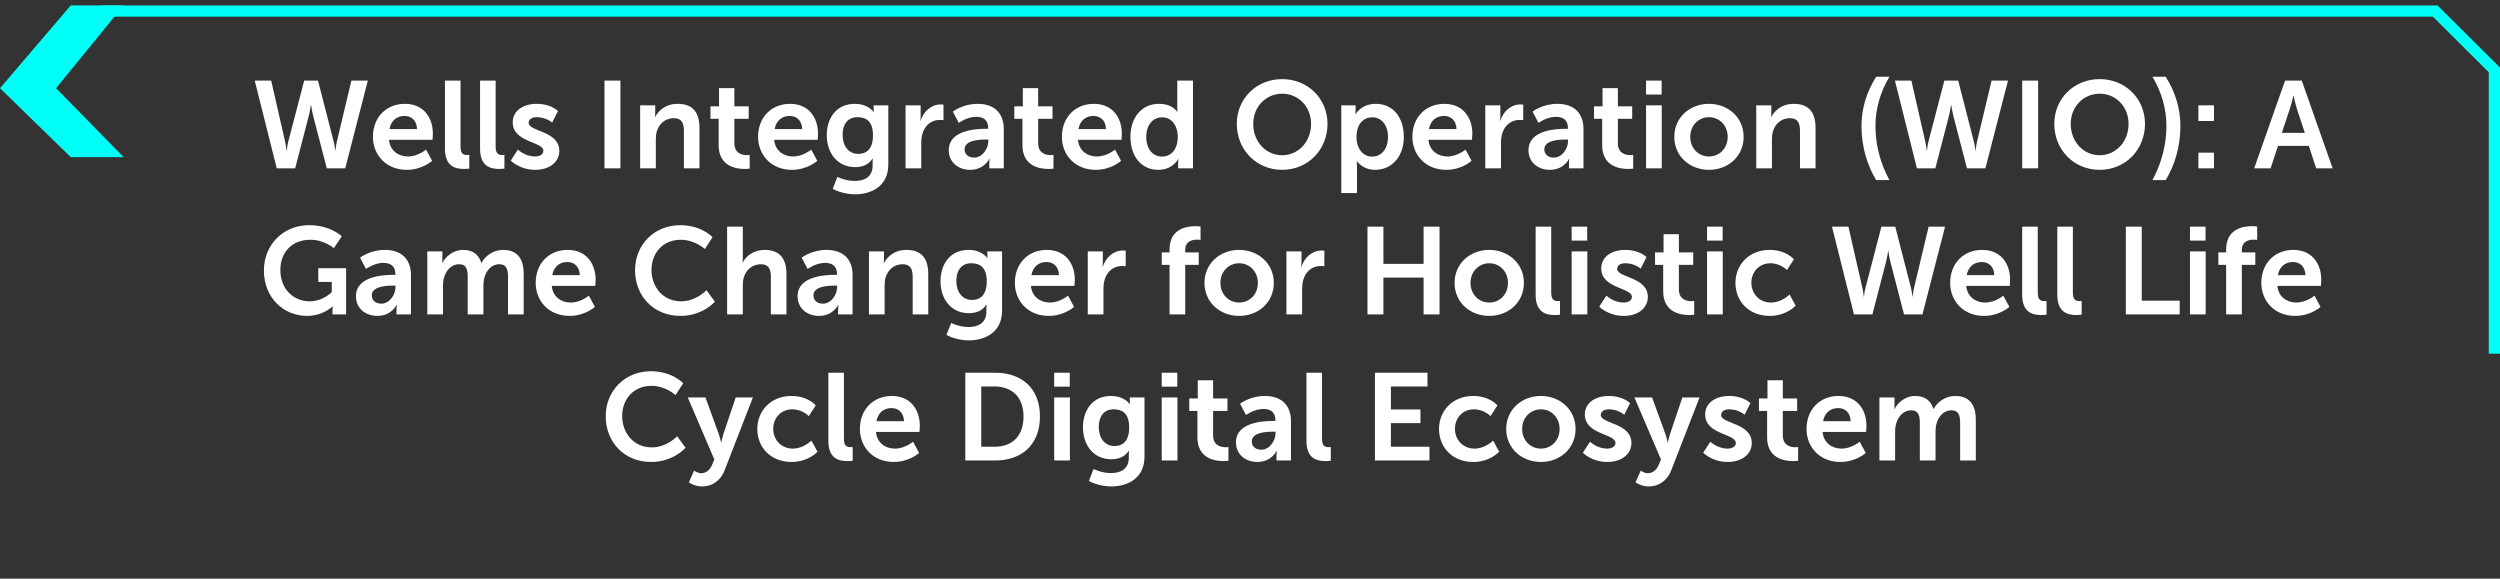 <svg width="445" height="103" viewBox="0 0 445 103" fill="none" xmlns="http://www.w3.org/2000/svg">
<rect x="0" y="0" width="445" height="103" fill="#333333" stroke="none"/>
<path d="M12.59 27.966L0 15.701L12.59 0.966H22L9.981 15.701L22 27.966H12.59Z" fill="#00FFF7"/>
<path d="M18 1.967L433.466 1.968L444 12.453L444 62.966" stroke="#00FFF7" stroke-width="2"/>
<path d="M56.608 14.346L59.38 25.148C59.623 26.05 59.645 26.798 59.666 26.798H59.711C59.711 26.798 59.776 26.028 59.974 25.148L62.548 14.346H65.475L61.449 29.966H58.17L55.773 20.726C55.508 19.714 55.377 18.68 55.377 18.68H55.333C55.333 18.68 55.2 19.714 54.937 20.726L52.538 29.966H49.261L45.344 14.346H48.27L50.734 25.148C50.932 26.028 50.998 26.798 50.998 26.798H51.042C51.065 26.798 51.087 26.05 51.328 25.148L54.145 14.346H56.608ZM66.382 24.356C66.382 20.902 68.736 18.482 72.08 18.482C75.314 18.482 77.052 20.836 77.052 23.806C77.052 24.136 76.986 24.884 76.986 24.884H69.242C69.418 26.842 70.936 27.854 72.608 27.854C74.412 27.854 75.842 26.622 75.842 26.622L76.92 28.624C76.92 28.624 75.204 30.23 72.41 30.23C68.692 30.23 66.382 27.546 66.382 24.356ZM69.33 22.97H74.236C74.192 21.452 73.246 20.638 72.014 20.638C70.584 20.638 69.594 21.518 69.33 22.97ZM79.201 26.468V14.346H81.973V26.05C81.973 27.282 82.391 27.59 83.117 27.59C83.337 27.59 83.535 27.568 83.535 27.568V30.01C83.535 30.01 83.117 30.076 82.655 30.076C81.115 30.076 79.201 29.68 79.201 26.468ZM85.453 26.468V14.346H88.225V26.05C88.225 27.282 88.643 27.59 89.369 27.59C89.589 27.59 89.787 27.568 89.787 27.568V30.01C89.787 30.01 89.369 30.076 88.907 30.076C87.367 30.076 85.453 29.68 85.453 26.468ZM90.913 28.58L92.189 26.622C92.189 26.622 93.421 27.854 95.247 27.854C96.039 27.854 96.721 27.502 96.721 26.842C96.721 25.17 91.265 25.39 91.265 21.782C91.265 19.692 93.135 18.482 95.555 18.482C98.085 18.482 99.317 19.758 99.317 19.758L98.283 21.826C98.283 21.826 97.249 20.858 95.533 20.858C94.807 20.858 94.103 21.166 94.103 21.87C94.103 23.454 99.559 23.256 99.559 26.864C99.559 28.734 97.931 30.23 95.269 30.23C92.475 30.23 90.913 28.58 90.913 28.58ZM107.596 29.966V14.346H110.434V29.966H107.596ZM113.945 29.966V18.746H116.629V20.044C116.629 20.462 116.585 20.814 116.585 20.814H116.629C117.113 19.868 118.345 18.482 120.611 18.482C123.097 18.482 124.505 19.78 124.505 22.75V29.966H121.733V23.322C121.733 21.958 121.381 21.034 119.951 21.034C118.455 21.034 117.355 21.98 116.937 23.322C116.783 23.784 116.739 24.29 116.739 24.818V29.966H113.945ZM127.921 25.852V21.144H126.469V18.922H127.987V15.688H130.715V18.922H133.267V21.144H130.715V25.5C130.715 27.348 132.167 27.612 132.937 27.612C133.245 27.612 133.443 27.568 133.443 27.568V30.01C133.443 30.01 133.113 30.076 132.585 30.076C131.023 30.076 127.921 29.614 127.921 25.852ZM134.938 24.356C134.938 20.902 137.292 18.482 140.636 18.482C143.87 18.482 145.608 20.836 145.608 23.806C145.608 24.136 145.542 24.884 145.542 24.884H137.798C137.974 26.842 139.492 27.854 141.164 27.854C142.968 27.854 144.398 26.622 144.398 26.622L145.476 28.624C145.476 28.624 143.76 30.23 140.966 30.23C137.248 30.23 134.938 27.546 134.938 24.356ZM137.886 22.97H142.792C142.748 21.452 141.802 20.638 140.57 20.638C139.14 20.638 138.15 21.518 137.886 22.97ZM149.056 31.484C149.056 31.484 150.464 32.21 152.158 32.21C153.874 32.21 155.326 31.484 155.326 29.482V28.822C155.326 28.558 155.37 28.228 155.37 28.228H155.326C154.666 29.218 153.698 29.746 152.202 29.746C148.99 29.746 147.164 27.15 147.164 24.07C147.164 20.99 148.902 18.482 152.136 18.482C154.578 18.482 155.458 19.912 155.458 19.912H155.524C155.524 19.912 155.502 19.78 155.502 19.604V18.746H158.12V29.284C158.12 33.134 155.128 34.586 152.202 34.586C150.794 34.586 149.298 34.19 148.22 33.618L149.056 31.484ZM152.796 27.392C154.138 27.392 155.392 26.622 155.392 24.092C155.392 21.54 154.138 20.858 152.62 20.858C150.926 20.858 149.98 22.09 149.98 23.982C149.98 25.94 150.992 27.392 152.796 27.392ZM161.189 29.966V18.746H163.873V20.682C163.873 21.1 163.829 21.474 163.829 21.474H163.873C164.379 19.868 165.721 18.592 167.437 18.592C167.701 18.592 167.943 18.636 167.943 18.636V21.386C167.943 21.386 167.657 21.342 167.283 21.342C166.095 21.342 164.753 22.024 164.225 23.696C164.049 24.246 163.983 24.862 163.983 25.522V29.966H161.189ZM168.88 26.732C168.88 23.168 173.698 22.926 175.524 22.926H175.898V22.772C175.898 21.298 174.974 20.792 173.742 20.792C172.136 20.792 170.662 21.87 170.662 21.87L169.606 19.868C169.606 19.868 171.344 18.482 174.006 18.482C176.954 18.482 178.67 20.11 178.67 22.948V29.966H176.096V29.042C176.096 28.602 176.14 28.25 176.14 28.25H176.096C176.118 28.25 175.238 30.23 172.686 30.23C170.684 30.23 168.88 28.976 168.88 26.732ZM171.696 26.6C171.696 27.348 172.246 28.052 173.39 28.052C174.864 28.052 175.92 26.468 175.92 25.104V24.84H175.436C174.006 24.84 171.696 25.038 171.696 26.6ZM181.998 25.852V21.144H180.546V18.922H182.064V15.688H184.792V18.922H187.344V21.144H184.792V25.5C184.792 27.348 186.244 27.612 187.014 27.612C187.322 27.612 187.52 27.568 187.52 27.568V30.01C187.52 30.01 187.19 30.076 186.662 30.076C185.1 30.076 181.998 29.614 181.998 25.852ZM189.015 24.356C189.015 20.902 191.369 18.482 194.713 18.482C197.947 18.482 199.685 20.836 199.685 23.806C199.685 24.136 199.619 24.884 199.619 24.884H191.875C192.051 26.842 193.569 27.854 195.241 27.854C197.045 27.854 198.475 26.622 198.475 26.622L199.553 28.624C199.553 28.624 197.837 30.23 195.043 30.23C191.325 30.23 189.015 27.546 189.015 24.356ZM191.963 22.97H196.869C196.825 21.452 195.879 20.638 194.647 20.638C193.217 20.638 192.227 21.518 191.963 22.97ZM201.218 24.356C201.218 20.792 203.33 18.482 206.3 18.482C208.764 18.482 209.534 19.912 209.534 19.912H209.578C209.578 19.912 209.556 19.626 209.556 19.274V14.346H212.35V29.966H209.71V29.042C209.71 28.624 209.754 28.316 209.754 28.316H209.71C209.71 28.316 208.764 30.23 206.19 30.23C203.154 30.23 201.218 27.832 201.218 24.356ZM204.034 24.356C204.034 26.49 205.178 27.876 206.828 27.876C208.28 27.876 209.644 26.82 209.644 24.334C209.644 22.596 208.72 20.88 206.85 20.88C205.31 20.88 204.034 22.134 204.034 24.356ZM220.149 22.046C220.149 17.58 223.625 14.082 228.223 14.082C232.821 14.082 236.297 17.58 236.297 22.046C236.297 26.644 232.821 30.23 228.223 30.23C223.625 30.23 220.149 26.644 220.149 22.046ZM223.075 22.046C223.075 25.258 225.363 27.634 228.223 27.634C231.083 27.634 233.371 25.258 233.371 22.046C233.371 18.966 231.083 16.678 228.223 16.678C225.363 16.678 223.075 18.966 223.075 22.046ZM238.748 34.366V18.746H241.3V19.56C241.3 19.978 241.256 20.33 241.256 20.33H241.3C241.3 20.33 242.268 18.482 244.908 18.482C247.944 18.482 249.88 20.88 249.88 24.356C249.88 27.92 247.702 30.23 244.754 30.23C242.532 30.23 241.542 28.69 241.542 28.69H241.498C241.498 28.69 241.542 29.086 241.542 29.658V34.366H238.748ZM241.454 24.422C241.454 26.16 242.4 27.876 244.248 27.876C245.788 27.876 247.064 26.622 247.064 24.4C247.064 22.266 245.92 20.88 244.27 20.88C242.818 20.88 241.454 21.936 241.454 24.422ZM251.405 24.356C251.405 20.902 253.759 18.482 257.103 18.482C260.337 18.482 262.075 20.836 262.075 23.806C262.075 24.136 262.009 24.884 262.009 24.884H254.265C254.441 26.842 255.959 27.854 257.631 27.854C259.435 27.854 260.865 26.622 260.865 26.622L261.943 28.624C261.943 28.624 260.227 30.23 257.433 30.23C253.715 30.23 251.405 27.546 251.405 24.356ZM254.353 22.97H259.259C259.215 21.452 258.269 20.638 257.037 20.638C255.607 20.638 254.617 21.518 254.353 22.97ZM264.379 29.966V18.746H267.063V20.682C267.063 21.1 267.019 21.474 267.019 21.474H267.063C267.569 19.868 268.911 18.592 270.627 18.592C270.891 18.592 271.133 18.636 271.133 18.636V21.386C271.133 21.386 270.847 21.342 270.473 21.342C269.285 21.342 267.943 22.024 267.415 23.696C267.239 24.246 267.173 24.862 267.173 25.522V29.966H264.379ZM272.07 26.732C272.07 23.168 276.888 22.926 278.714 22.926H279.088V22.772C279.088 21.298 278.164 20.792 276.932 20.792C275.326 20.792 273.852 21.87 273.852 21.87L272.796 19.868C272.796 19.868 274.534 18.482 277.196 18.482C280.144 18.482 281.86 20.11 281.86 22.948V29.966H279.286V29.042C279.286 28.602 279.33 28.25 279.33 28.25H279.286C279.308 28.25 278.428 30.23 275.876 30.23C273.874 30.23 272.07 28.976 272.07 26.732ZM274.886 26.6C274.886 27.348 275.436 28.052 276.58 28.052C278.054 28.052 279.11 26.468 279.11 25.104V24.84H278.626C277.196 24.84 274.886 25.038 274.886 26.6ZM285.187 25.852V21.144H283.735V18.922H285.253V15.688H287.981V18.922H290.533V21.144H287.981V25.5C287.981 27.348 289.433 27.612 290.203 27.612C290.511 27.612 290.709 27.568 290.709 27.568V30.01C290.709 30.01 290.379 30.076 289.851 30.076C288.289 30.076 285.187 29.614 285.187 25.852ZM292.996 16.832V14.346H295.768V16.832H292.996ZM292.996 29.966V18.746H295.79V29.966H292.996ZM298.025 24.356C298.025 20.924 300.775 18.482 304.185 18.482C307.617 18.482 310.367 20.924 310.367 24.356C310.367 27.81 307.617 30.23 304.207 30.23C300.775 30.23 298.025 27.81 298.025 24.356ZM300.863 24.356C300.863 26.446 302.381 27.854 304.207 27.854C306.011 27.854 307.529 26.446 307.529 24.356C307.529 22.288 306.011 20.858 304.207 20.858C302.381 20.858 300.863 22.288 300.863 24.356ZM312.611 29.966V18.746H315.295V20.044C315.295 20.462 315.251 20.814 315.251 20.814H315.295C315.779 19.868 317.011 18.482 319.277 18.482C321.763 18.482 323.171 19.78 323.171 22.75V29.966H320.399V23.322C320.399 21.958 320.047 21.034 318.617 21.034C317.121 21.034 316.021 21.98 315.603 23.322C315.449 23.784 315.405 24.29 315.405 24.818V29.966H312.611ZM333.961 32.056C332.333 29.394 331.343 26.028 331.343 22.42C331.343 19.252 332.289 16.304 333.961 13.664H336.315C334.709 16.37 333.829 19.34 333.829 22.442C333.829 25.72 334.665 29.02 336.315 32.056H333.961ZM348.56 14.346L351.332 25.148C351.574 26.05 351.596 26.798 351.618 26.798H351.662C351.662 26.798 351.728 26.028 351.926 25.148L354.5 14.346H357.426L353.4 29.966H350.122L347.724 20.726C347.46 19.714 347.328 18.68 347.328 18.68H347.284C347.284 18.68 347.152 19.714 346.888 20.726L344.49 29.966H341.212L337.296 14.346H340.222L342.686 25.148C342.884 26.028 342.95 26.798 342.95 26.798H342.994C343.016 26.798 343.038 26.05 343.28 25.148L346.096 14.346H348.56ZM359.952 29.966V14.346H362.79V29.966H359.952ZM365.663 22.046C365.663 17.58 369.139 14.082 373.737 14.082C378.335 14.082 381.811 17.58 381.811 22.046C381.811 26.644 378.335 30.23 373.737 30.23C369.139 30.23 365.663 26.644 365.663 22.046ZM368.589 22.046C368.589 25.258 370.877 27.634 373.737 27.634C376.597 27.634 378.885 25.258 378.885 22.046C378.885 18.966 376.597 16.678 373.737 16.678C370.877 16.678 368.589 18.966 368.589 22.046ZM385.494 32.056H383.14C384.768 29.02 385.626 25.72 385.626 22.442C385.626 19.34 384.746 16.37 383.14 13.664H385.494C387.166 16.304 388.112 19.252 388.112 22.42C388.112 26.028 387.122 29.394 385.494 32.056ZM391.314 21.54V18.746H394.086V21.54H391.314ZM391.314 29.966V27.172H394.086V29.966H391.314ZM412.286 29.966L410.966 25.962H405.488L404.168 29.966H401.242L406.742 14.346H409.712L415.212 29.966H412.286ZM408.26 17.052H408.216C408.216 17.052 407.864 18.592 407.556 19.472L406.17 23.652H410.262L408.876 19.472C408.59 18.592 408.26 17.052 408.26 17.052ZM46.975 48.134C46.975 43.602 50.385 40.082 55.027 40.082C58.855 40.082 60.835 42.062 60.835 42.062L59.427 44.174C59.427 44.174 57.755 42.678 55.269 42.678C51.771 42.678 49.901 45.098 49.901 48.046C49.901 51.434 52.211 53.634 55.137 53.634C57.491 53.634 59.053 52.006 59.053 52.006V50.18H56.655V47.738H61.605V55.966H59.185V55.218C59.185 54.888 59.207 54.558 59.207 54.558H59.163C59.163 54.558 57.535 56.23 54.631 56.23C50.517 56.23 46.975 53.04 46.975 48.134ZM63.36 52.732C63.36 49.168 68.178 48.926 70.004 48.926H70.378V48.772C70.378 47.298 69.454 46.792 68.222 46.792C66.616 46.792 65.142 47.87 65.142 47.87L64.086 45.868C64.086 45.868 65.824 44.482 68.486 44.482C71.434 44.482 73.15 46.11 73.15 48.948V55.966H70.576V55.042C70.576 54.602 70.62 54.25 70.62 54.25H70.576C70.598 54.25 69.718 56.23 67.166 56.23C65.164 56.23 63.36 54.976 63.36 52.732ZM66.176 52.6C66.176 53.348 66.726 54.052 67.87 54.052C69.344 54.052 70.4 52.468 70.4 51.104V50.84H69.916C68.486 50.84 66.176 51.038 66.176 52.6ZM76.058 55.966V44.746H78.742V46.044C78.742 46.462 78.698 46.814 78.698 46.814H78.742C79.292 45.714 80.634 44.482 82.394 44.482C84.11 44.482 85.21 45.274 85.672 46.792H85.716C86.332 45.582 87.784 44.482 89.544 44.482C91.876 44.482 93.218 45.802 93.218 48.75V55.966H90.424V49.278C90.424 48.002 90.182 47.034 88.884 47.034C87.454 47.034 86.508 48.178 86.178 49.586C86.068 50.026 86.046 50.51 86.046 51.038V55.966H83.252V49.278C83.252 48.068 83.054 47.034 81.734 47.034C80.282 47.034 79.336 48.178 78.984 49.608C78.874 50.026 78.852 50.532 78.852 51.038V55.966H76.058ZM95.353 50.356C95.353 46.902 97.707 44.482 101.051 44.482C104.285 44.482 106.023 46.836 106.023 49.806C106.023 50.136 105.957 50.884 105.957 50.884H98.213C98.389 52.842 99.907 53.854 101.579 53.854C103.383 53.854 104.813 52.622 104.813 52.622L105.891 54.624C105.891 54.624 104.175 56.23 101.381 56.23C97.663 56.23 95.353 53.546 95.353 50.356ZM98.302 48.97H103.207C103.163 47.452 102.217 46.638 100.985 46.638C99.555 46.638 98.566 47.518 98.302 48.97ZM113.039 48.09C113.039 43.558 116.471 40.082 121.069 40.082C124.875 40.082 126.833 42.216 126.833 42.216L125.469 44.328C125.469 44.328 123.687 42.678 121.201 42.678C117.901 42.678 115.965 45.142 115.965 48.046C115.965 51.016 117.967 53.634 121.223 53.634C123.929 53.634 125.755 51.654 125.755 51.654L127.251 53.7C127.251 53.7 125.095 56.23 121.113 56.23C116.339 56.23 113.039 52.688 113.039 48.09ZM129.425 55.966V40.346H132.219V45.758C132.219 46.308 132.175 46.704 132.175 46.704H132.219C132.769 45.626 134.133 44.482 136.091 44.482C138.577 44.482 139.985 45.78 139.985 48.75V55.966H137.213V49.322C137.213 47.958 136.861 47.034 135.431 47.034C133.957 47.034 132.813 48.002 132.395 49.366C132.263 49.806 132.219 50.29 132.219 50.818V55.966H129.425ZM141.971 52.732C141.971 49.168 146.789 48.926 148.615 48.926H148.989V48.772C148.989 47.298 148.065 46.792 146.833 46.792C145.227 46.792 143.753 47.87 143.753 47.87L142.697 45.868C142.697 45.868 144.435 44.482 147.097 44.482C150.045 44.482 151.761 46.11 151.761 48.948V55.966H149.187V55.042C149.187 54.602 149.231 54.25 149.231 54.25H149.187C149.209 54.25 148.329 56.23 145.777 56.23C143.775 56.23 141.971 54.976 141.971 52.732ZM144.787 52.6C144.787 53.348 145.337 54.052 146.481 54.052C147.955 54.052 149.011 52.468 149.011 51.104V50.84H148.527C147.097 50.84 144.787 51.038 144.787 52.6ZM154.669 55.966V44.746H157.353V46.044C157.353 46.462 157.309 46.814 157.309 46.814H157.353C157.837 45.868 159.069 44.482 161.335 44.482C163.821 44.482 165.229 45.78 165.229 48.75V55.966H162.457V49.322C162.457 47.958 162.105 47.034 160.675 47.034C159.179 47.034 158.079 47.98 157.661 49.322C157.507 49.784 157.463 50.29 157.463 50.818V55.966H154.669ZM169.305 57.484C169.305 57.484 170.713 58.21 172.407 58.21C174.123 58.21 175.575 57.484 175.575 55.482V54.822C175.575 54.558 175.619 54.228 175.619 54.228H175.575C174.915 55.218 173.947 55.746 172.451 55.746C169.239 55.746 167.413 53.15 167.413 50.07C167.413 46.99 169.151 44.482 172.385 44.482C174.827 44.482 175.707 45.912 175.707 45.912H175.773C175.773 45.912 175.751 45.78 175.751 45.604V44.746H178.369V55.284C178.369 59.134 175.377 60.586 172.451 60.586C171.043 60.586 169.547 60.19 168.469 59.618L169.305 57.484ZM173.045 53.392C174.387 53.392 175.641 52.622 175.641 50.092C175.641 47.54 174.387 46.858 172.869 46.858C171.175 46.858 170.229 48.09 170.229 49.982C170.229 51.94 171.241 53.392 173.045 53.392ZM180.646 50.356C180.646 46.902 183 44.482 186.344 44.482C189.578 44.482 191.316 46.836 191.316 49.806C191.316 50.136 191.25 50.884 191.25 50.884H183.506C183.682 52.842 185.2 53.854 186.872 53.854C188.676 53.854 190.106 52.622 190.106 52.622L191.184 54.624C191.184 54.624 189.468 56.23 186.674 56.23C182.956 56.23 180.646 53.546 180.646 50.356ZM183.594 48.97H188.5C188.456 47.452 187.51 46.638 186.278 46.638C184.848 46.638 183.858 47.518 183.594 48.97ZM193.62 55.966V44.746H196.304V46.682C196.304 47.1 196.26 47.474 196.26 47.474H196.304C196.81 45.868 198.152 44.592 199.868 44.592C200.132 44.592 200.374 44.636 200.374 44.636V47.386C200.374 47.386 200.088 47.342 199.714 47.342C198.526 47.342 197.184 48.024 196.656 49.696C196.48 50.246 196.414 50.862 196.414 51.522V55.966H193.62ZM208.178 55.966V47.144H206.792V44.922H208.178V44.416C208.178 40.742 211.192 40.258 212.754 40.258C213.326 40.258 213.7 40.324 213.7 40.324V42.7C213.7 42.7 213.458 42.656 213.128 42.656C212.336 42.656 210.972 42.854 210.972 44.482V44.922H213.37V47.144H210.972V55.966H208.178ZM214.397 50.356C214.397 46.924 217.147 44.482 220.557 44.482C223.989 44.482 226.739 46.924 226.739 50.356C226.739 53.81 223.989 56.23 220.579 56.23C217.147 56.23 214.397 53.81 214.397 50.356ZM217.235 50.356C217.235 52.446 218.753 53.854 220.579 53.854C222.383 53.854 223.901 52.446 223.901 50.356C223.901 48.288 222.383 46.858 220.579 46.858C218.753 46.858 217.235 48.288 217.235 50.356ZM228.983 55.966V44.746H231.667V46.682C231.667 47.1 231.623 47.474 231.623 47.474H231.667C232.173 45.868 233.515 44.592 235.231 44.592C235.495 44.592 235.737 44.636 235.737 44.636V47.386C235.737 47.386 235.451 47.342 235.077 47.342C233.889 47.342 232.547 48.024 232.019 49.696C231.843 50.246 231.777 50.862 231.777 51.522V55.966H228.983ZM243.41 55.966V40.346H246.248V46.968H253.398V40.346H256.236V55.966H253.398V49.41H246.248V55.966H243.41ZM258.913 50.356C258.913 46.924 261.663 44.482 265.073 44.482C268.505 44.482 271.255 46.924 271.255 50.356C271.255 53.81 268.505 56.23 265.095 56.23C261.663 56.23 258.913 53.81 258.913 50.356ZM261.751 50.356C261.751 52.446 263.269 53.854 265.095 53.854C266.899 53.854 268.417 52.446 268.417 50.356C268.417 48.288 266.899 46.858 265.095 46.858C263.269 46.858 261.751 48.288 261.751 50.356ZM273.345 52.468V40.346H276.117V52.05C276.117 53.282 276.535 53.59 277.261 53.59C277.481 53.59 277.679 53.568 277.679 53.568V56.01C277.679 56.01 277.261 56.076 276.799 56.076C275.259 56.076 273.345 55.68 273.345 52.468ZM279.751 42.832V40.346H282.523V42.832H279.751ZM279.751 55.966V44.746H282.545V55.966H279.751ZM284.67 54.58L285.946 52.622C285.946 52.622 287.178 53.854 289.004 53.854C289.796 53.854 290.478 53.502 290.478 52.842C290.478 51.17 285.022 51.39 285.022 47.782C285.022 45.692 286.892 44.482 289.312 44.482C291.842 44.482 293.074 45.758 293.074 45.758L292.04 47.826C292.04 47.826 291.006 46.858 289.29 46.858C288.564 46.858 287.86 47.166 287.86 47.87C287.86 49.454 293.316 49.256 293.316 52.864C293.316 54.734 291.688 56.23 289.026 56.23C286.232 56.23 284.67 54.58 284.67 54.58ZM296.047 51.852V47.144H294.595V44.922H296.113V41.688H298.841V44.922H301.393V47.144H298.841V51.5C298.841 53.348 300.293 53.612 301.063 53.612C301.371 53.612 301.569 53.568 301.569 53.568V56.01C301.569 56.01 301.239 56.076 300.711 56.076C299.149 56.076 296.047 55.614 296.047 51.852ZM303.856 42.832V40.346H306.628V42.832H303.856ZM303.856 55.966V44.746H306.65V55.966H303.856ZM308.908 50.356C308.908 47.166 311.284 44.482 315.002 44.482C317.928 44.482 319.314 46.154 319.314 46.154L318.082 48.068C318.082 48.068 316.916 46.858 315.156 46.858C313.088 46.858 311.746 48.42 311.746 50.334C311.746 52.226 313.11 53.854 315.244 53.854C317.136 53.854 318.544 52.424 318.544 52.424L319.622 54.404C319.622 54.404 318.016 56.23 315.002 56.23C311.284 56.23 308.908 53.612 308.908 50.356ZM337.356 40.346L340.128 51.148C340.37 52.05 340.392 52.798 340.414 52.798H340.458C340.458 52.798 340.524 52.028 340.722 51.148L343.296 40.346H346.222L342.196 55.966H338.918L336.52 46.726C336.256 45.714 336.124 44.68 336.124 44.68H336.08C336.08 44.68 335.948 45.714 335.684 46.726L333.286 55.966H330.008L326.092 40.346H329.018L331.482 51.148C331.68 52.028 331.746 52.798 331.746 52.798H331.79C331.812 52.798 331.834 52.05 332.076 51.148L334.892 40.346H337.356ZM347.129 50.356C347.129 46.902 349.483 44.482 352.827 44.482C356.061 44.482 357.799 46.836 357.799 49.806C357.799 50.136 357.733 50.884 357.733 50.884H349.989C350.165 52.842 351.683 53.854 353.355 53.854C355.159 53.854 356.589 52.622 356.589 52.622L357.667 54.624C357.667 54.624 355.951 56.23 353.157 56.23C349.439 56.23 347.129 53.546 347.129 50.356ZM350.077 48.97H354.983C354.939 47.452 353.993 46.638 352.761 46.638C351.331 46.638 350.341 47.518 350.077 48.97ZM359.949 52.468V40.346H362.721V52.05C362.721 53.282 363.139 53.59 363.865 53.59C364.085 53.59 364.283 53.568 364.283 53.568V56.01C364.283 56.01 363.865 56.076 363.403 56.076C361.863 56.076 359.949 55.68 359.949 52.468ZM366.2 52.468V40.346H368.972V52.05C368.972 53.282 369.39 53.59 370.116 53.59C370.336 53.59 370.534 53.568 370.534 53.568V56.01C370.534 56.01 370.116 56.076 369.654 56.076C368.114 56.076 366.2 55.68 366.2 52.468ZM378.396 55.966V40.346H381.234V53.524H387.988V55.966H378.396ZM389.815 42.832V40.346H392.587V42.832H389.815ZM389.815 55.966V44.746H392.609V55.966H389.815ZM396.253 55.966V47.144H394.867V44.922H396.253V44.416C396.253 40.742 399.267 40.258 400.829 40.258C401.401 40.258 401.775 40.324 401.775 40.324V42.7C401.775 42.7 401.533 42.656 401.203 42.656C400.411 42.656 399.047 42.854 399.047 44.482V44.922H401.445V47.144H399.047V55.966H396.253ZM402.516 50.356C402.516 46.902 404.87 44.482 408.214 44.482C411.448 44.482 413.186 46.836 413.186 49.806C413.186 50.136 413.12 50.884 413.12 50.884H405.376C405.552 52.842 407.07 53.854 408.742 53.854C410.546 53.854 411.976 52.622 411.976 52.622L413.054 54.624C413.054 54.624 411.338 56.23 408.544 56.23C404.826 56.23 402.516 53.546 402.516 50.356ZM405.464 48.97H410.37C410.326 47.452 409.38 46.638 408.148 46.638C406.718 46.638 405.728 47.518 405.464 48.97ZM107.818 74.09C107.818 69.558 111.25 66.082 115.848 66.082C119.654 66.082 121.612 68.216 121.612 68.216L120.248 70.328C120.248 70.328 118.466 68.678 115.98 68.678C112.68 68.678 110.744 71.142 110.744 74.046C110.744 77.016 112.746 79.634 116.002 79.634C118.708 79.634 120.534 77.654 120.534 77.654L122.03 79.7C122.03 79.7 119.874 82.23 115.892 82.23C111.118 82.23 107.818 78.688 107.818 74.09ZM122.622 85.86L123.546 83.77C123.546 83.77 124.162 84.232 124.8 84.232C125.57 84.232 126.318 83.77 126.736 82.78L127.154 81.79L122.424 70.746H125.57L127.924 77.214C128.144 77.808 128.342 78.732 128.342 78.732H128.386C128.386 78.732 128.562 77.852 128.76 77.258L130.96 70.746H134.018L129.002 83.66C128.21 85.706 126.648 86.586 124.954 86.586C123.612 86.586 122.622 85.86 122.622 85.86ZM134.798 76.356C134.798 73.166 137.174 70.482 140.892 70.482C143.818 70.482 145.204 72.154 145.204 72.154L143.972 74.068C143.972 74.068 142.806 72.858 141.046 72.858C138.978 72.858 137.636 74.42 137.636 76.334C137.636 78.226 139 79.854 141.134 79.854C143.026 79.854 144.434 78.424 144.434 78.424L145.512 80.404C145.512 80.404 143.906 82.23 140.892 82.23C137.174 82.23 134.798 79.612 134.798 76.356ZM147.447 78.468V66.346H150.219V78.05C150.219 79.282 150.637 79.59 151.363 79.59C151.583 79.59 151.781 79.568 151.781 79.568V82.01C151.781 82.01 151.363 82.076 150.901 82.076C149.361 82.076 147.447 81.68 147.447 78.468ZM153.061 76.356C153.061 72.902 155.415 70.482 158.759 70.482C161.993 70.482 163.731 72.836 163.731 75.806C163.731 76.136 163.665 76.884 163.665 76.884H155.921C156.097 78.842 157.615 79.854 159.287 79.854C161.091 79.854 162.521 78.622 162.521 78.622L163.599 80.624C163.599 80.624 161.883 82.23 159.089 82.23C155.371 82.23 153.061 79.546 153.061 76.356ZM156.009 74.97H160.915C160.871 73.452 159.925 72.638 158.693 72.638C157.263 72.638 156.273 73.518 156.009 74.97ZM171.824 81.966V66.346H177.148C181.966 66.346 185.112 69.206 185.112 74.134C185.112 79.062 181.966 81.966 177.148 81.966H171.824ZM174.662 79.524H176.994C180.162 79.524 182.186 77.654 182.186 74.134C182.186 70.658 180.118 68.788 176.994 68.788H174.662V79.524ZM187.647 68.832V66.346H190.419V68.832H187.647ZM187.647 81.966V70.746H190.441V81.966H187.647ZM194.657 83.484C194.657 83.484 196.065 84.21 197.759 84.21C199.475 84.21 200.927 83.484 200.927 81.482V80.822C200.927 80.558 200.971 80.228 200.971 80.228H200.927C200.267 81.218 199.299 81.746 197.803 81.746C194.591 81.746 192.765 79.15 192.765 76.07C192.765 72.99 194.503 70.482 197.737 70.482C200.179 70.482 201.059 71.912 201.059 71.912H201.125C201.125 71.912 201.103 71.78 201.103 71.604V70.746H203.721V81.284C203.721 85.134 200.729 86.586 197.803 86.586C196.395 86.586 194.899 86.19 193.821 85.618L194.657 83.484ZM198.397 79.392C199.739 79.392 200.993 78.622 200.993 76.092C200.993 73.54 199.739 72.858 198.221 72.858C196.527 72.858 195.581 74.09 195.581 75.982C195.581 77.94 196.593 79.392 198.397 79.392ZM206.79 68.832V66.346H209.562V68.832H206.79ZM206.79 81.966V70.746H209.584V81.966H206.79ZM213.139 77.852V73.144H211.687V70.922H213.205V67.688H215.933V70.922H218.485V73.144H215.933V77.5C215.933 79.348 217.385 79.612 218.155 79.612C218.463 79.612 218.661 79.568 218.661 79.568V82.01C218.661 82.01 218.331 82.076 217.803 82.076C216.241 82.076 213.139 81.614 213.139 77.852ZM220.002 78.732C220.002 75.168 224.82 74.926 226.646 74.926H227.02V74.772C227.02 73.298 226.096 72.792 224.864 72.792C223.258 72.792 221.784 73.87 221.784 73.87L220.728 71.868C220.728 71.868 222.466 70.482 225.128 70.482C228.076 70.482 229.792 72.11 229.792 74.948V81.966H227.218V81.042C227.218 80.602 227.262 80.25 227.262 80.25H227.218C227.24 80.25 226.36 82.23 223.808 82.23C221.806 82.23 220.002 80.976 220.002 78.732ZM222.818 78.6C222.818 79.348 223.368 80.052 224.512 80.052C225.986 80.052 227.042 78.468 227.042 77.104V76.84H226.558C225.128 76.84 222.818 77.038 222.818 78.6ZM232.546 78.468V66.346H235.318V78.05C235.318 79.282 235.736 79.59 236.462 79.59C236.682 79.59 236.88 79.568 236.88 79.568V82.01C236.88 82.01 236.462 82.076 236 82.076C234.46 82.076 232.546 81.68 232.546 78.468ZM244.742 81.966V66.346H254.092V68.788H247.58V72.88H252.838V75.322H247.58V79.524H254.444V81.966H244.742ZM256.142 76.356C256.142 73.166 258.518 70.482 262.236 70.482C265.162 70.482 266.548 72.154 266.548 72.154L265.316 74.068C265.316 74.068 264.15 72.858 262.39 72.858C260.322 72.858 258.98 74.42 258.98 76.334C258.98 78.226 260.344 79.854 262.478 79.854C264.37 79.854 265.778 78.424 265.778 78.424L266.856 80.404C266.856 80.404 265.25 82.23 262.236 82.23C258.518 82.23 256.142 79.612 256.142 76.356ZM268.108 76.356C268.108 72.924 270.858 70.482 274.268 70.482C277.7 70.482 280.45 72.924 280.45 76.356C280.45 79.81 277.7 82.23 274.29 82.23C270.858 82.23 268.108 79.81 268.108 76.356ZM270.946 76.356C270.946 78.446 272.464 79.854 274.29 79.854C276.094 79.854 277.612 78.446 277.612 76.356C277.612 74.288 276.094 72.858 274.29 72.858C272.464 72.858 270.946 74.288 270.946 76.356ZM281.748 80.58L283.024 78.622C283.024 78.622 284.256 79.854 286.082 79.854C286.874 79.854 287.556 79.502 287.556 78.842C287.556 77.17 282.1 77.39 282.1 73.782C282.1 71.692 283.97 70.482 286.39 70.482C288.92 70.482 290.152 71.758 290.152 71.758L289.118 73.826C289.118 73.826 288.084 72.858 286.368 72.858C285.642 72.858 284.938 73.166 284.938 73.87C284.938 75.454 290.394 75.256 290.394 78.864C290.394 80.734 288.766 82.23 286.104 82.23C283.31 82.23 281.748 80.58 281.748 80.58ZM291.124 85.86L292.048 83.77C292.048 83.77 292.664 84.232 293.302 84.232C294.072 84.232 294.82 83.77 295.238 82.78L295.656 81.79L290.926 70.746H294.072L296.426 77.214C296.646 77.808 296.844 78.732 296.844 78.732H296.888C296.888 78.732 297.064 77.852 297.262 77.258L299.462 70.746H302.52L297.504 83.66C296.712 85.706 295.15 86.586 293.456 86.586C292.114 86.586 291.124 85.86 291.124 85.86ZM303.168 80.58L304.444 78.622C304.444 78.622 305.676 79.854 307.502 79.854C308.294 79.854 308.976 79.502 308.976 78.842C308.976 77.17 303.52 77.39 303.52 73.782C303.52 71.692 305.39 70.482 307.81 70.482C310.34 70.482 311.572 71.758 311.572 71.758L310.538 73.826C310.538 73.826 309.504 72.858 307.788 72.858C307.062 72.858 306.358 73.166 306.358 73.87C306.358 75.454 311.814 75.256 311.814 78.864C311.814 80.734 310.186 82.23 307.524 82.23C304.73 82.23 303.168 80.58 303.168 80.58ZM314.545 77.852V73.144H313.093V70.922H314.611V67.688H317.339V70.922H319.891V73.144H317.339V77.5C317.339 79.348 318.791 79.612 319.561 79.612C319.869 79.612 320.067 79.568 320.067 79.568V82.01C320.067 82.01 319.737 82.076 319.209 82.076C317.647 82.076 314.545 81.614 314.545 77.852ZM321.562 76.356C321.562 72.902 323.916 70.482 327.26 70.482C330.494 70.482 332.232 72.836 332.232 75.806C332.232 76.136 332.166 76.884 332.166 76.884H324.422C324.598 78.842 326.116 79.854 327.788 79.854C329.592 79.854 331.022 78.622 331.022 78.622L332.1 80.624C332.1 80.624 330.384 82.23 327.59 82.23C323.872 82.23 321.562 79.546 321.562 76.356ZM324.51 74.97H329.416C329.372 73.452 328.426 72.638 327.194 72.638C325.764 72.638 324.774 73.518 324.51 74.97ZM334.536 81.966V70.746H337.22V72.044C337.22 72.462 337.176 72.814 337.176 72.814H337.22C337.77 71.714 339.112 70.482 340.872 70.482C342.588 70.482 343.688 71.274 344.15 72.792H344.194C344.81 71.582 346.262 70.482 348.022 70.482C350.354 70.482 351.696 71.802 351.696 74.75V81.966H348.902V75.278C348.902 74.002 348.66 73.034 347.362 73.034C345.932 73.034 344.986 74.178 344.656 75.586C344.546 76.026 344.524 76.51 344.524 77.038V81.966H341.73V75.278C341.73 74.068 341.532 73.034 340.212 73.034C338.76 73.034 337.814 74.178 337.462 75.608C337.352 76.026 337.33 76.532 337.33 77.038V81.966H334.536Z" fill="white"/>
</svg>
